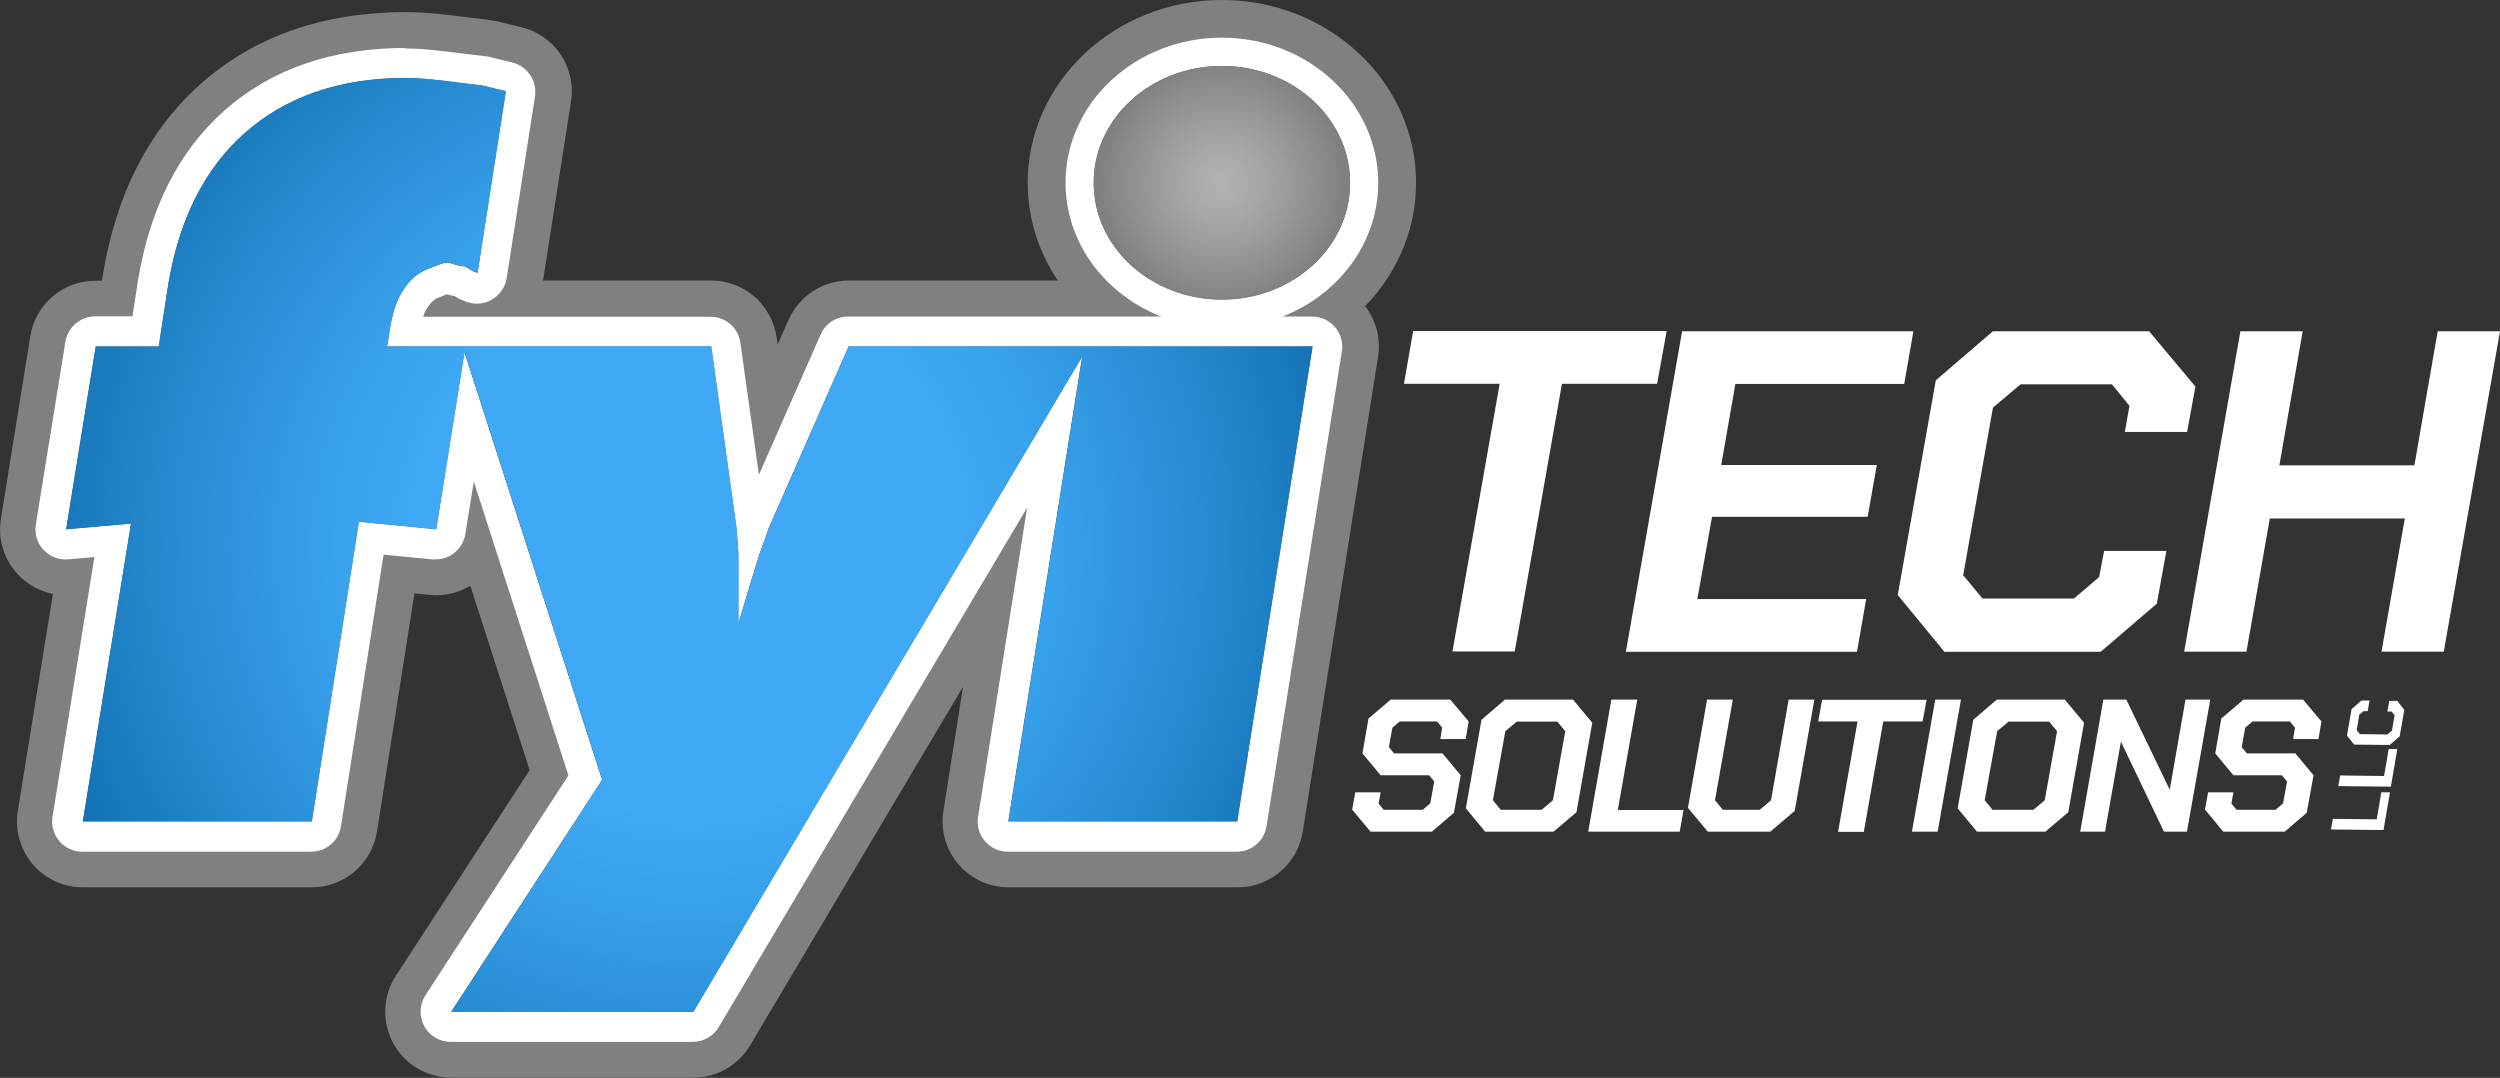 <?xml version="1.0" encoding="UTF-8"?>
<svg xmlns="http://www.w3.org/2000/svg" xmlns:xlink="http://www.w3.org/1999/xlink" id="Layer_1" viewBox="0 0 136.08 58.67">
  <rect x="0" y="0" width="136.08" height="58.67" fill="#333333" stroke="none"/>
  <defs>
    <style>.cls-1{fill:url(#radial-gradient);}.cls-1,.cls-2,.cls-3,.cls-4{stroke-width:0px;}.cls-2{fill:url(#radial-gradient-2);}.cls-5{isolation:isolate;}.cls-3{fill:gray;}.cls-4{fill:#fff;}</style>
    <radialGradient id="radial-gradient" cx="37.52" cy="29.66" fx="37.52" fy="29.66" r="42.99" gradientUnits="userSpaceOnUse">
      <stop offset=".34" stop-color="#3fa9f5"></stop>
      <stop offset=".46" stop-color="#38a1eb"></stop>
      <stop offset=".65" stop-color="#278cd2"></stop>
      <stop offset=".9" stop-color="#0c69a9"></stop>
      <stop offset="1" stop-color="#005b97"></stop>
    </radialGradient>
    <radialGradient id="radial-gradient-2" cx="66.51" cy="9.95" fx="66.51" fy="9.95" r="6.68" gradientUnits="userSpaceOnUse">
      <stop offset="0" stop-color="#b2b2b2"></stop>
      <stop offset=".29" stop-color="#a8a8a8"></stop>
      <stop offset=".76" stop-color="#8f8f8f"></stop>
      <stop offset="1" stop-color="gray"></stop>
    </radialGradient>
  </defs>
  <g class="cls-5">
    <g class="cls-5">
      <path class="cls-4" d="M81.63,20.89h-5.21l.5-2.87h13.8l-.52,2.87h-5.18l-2.57,14.57h-3.39l2.57-14.57Z"></path>
      <path class="cls-4" d="M91.57,18.03h12.58l-.5,2.87h-9.19l-.77,4.41h8.47l-.5,2.82h-8.47l-.8,4.48h9.19l-.5,2.87h-12.58l3.06-17.44Z"></path>
      <path class="cls-4" d="M103.3,32.38l2.07-11.68,3.11-2.67h8.5l2.52,3.01-.45,2.47h-3.39l.25-1.42-.95-1.17h-4.98l-1.5,1.27-1.62,9.12,1.05,1.27h4.98l1.37-1.17.27-1.42h3.39l-.52,2.87-3.06,2.62h-8.5l-2.54-3.09Z"></path>
      <path class="cls-4" d="M121.95,18.03h3.39l-1.27,7.3h7.35l1.27-7.3h3.39l-3.06,17.44h-3.39l1.27-7.25h-7.35l-1.27,7.25h-3.39l3.06-17.44Z"></path>
    </g>
    <g class="cls-5">
      <path class="cls-4" d="M73.6,44.08l.17-.95h1.38l-.11.61.28.34h2.12l.41-.35.22-1.19-.28-.34h-2.64l-.99-1.19.33-1.9,1.21-1.03h3.24l1,1.19-.16.96h-1.38l.1-.62-.28-.34h-2.03l-.4.34-.19,1.06.28.34h2.64l.99,1.19-.37,2.04-1.2,1.03h-3.34l-.99-1.19Z"></path>
      <path class="cls-4" d="M79.79,44l.85-4.82,1.28-1.1h3.7l1.05,1.26-.86,4.87-1.25,1.06h-3.72l-1.05-1.27ZM83.91,44.08l.62-.52.67-3.76-.43-.52h-2.21l-.62.52-.68,3.76.43.52h2.22Z"></path>
      <path class="cls-4" d="M87.72,38.08h1.4l-1.06,6.01h3.58l-.21,1.18h-4.98l1.26-7.19Z"></path>
      <path class="cls-4" d="M91.88,43.96l1.04-5.88h1.4l-.97,5.48.43.52h2l.62-.52.96-5.48h1.4l-1.07,6.06-1.33,1.13h-3.4l-1.09-1.31Z"></path>
      <path class="cls-4" d="M101.12,39.27h-2.15l.21-1.18h5.69l-.22,1.18h-2.14l-1.06,6.01h-1.4l1.06-6.01Z"></path>
      <path class="cls-4" d="M105.34,38.08h1.4l-1.27,7.19h-1.4l1.27-7.19Z"></path>
      <path class="cls-4" d="M106.56,44l.85-4.82,1.28-1.1h3.7l1.05,1.26-.86,4.87-1.25,1.06h-3.72l-1.05-1.27ZM110.68,44.08l.62-.52.67-3.76-.43-.52h-2.21l-.62.52-.68,3.76.43.52h2.22Z"></path>
      <path class="cls-4" d="M114.49,38.08h1.25l2.35,4.88h.02l.85-4.88h1.35l-1.27,7.19h-1.25l-2.33-4.87h-.02l-.86,4.87h-1.35l1.26-7.19Z"></path>
      <path class="cls-4" d="M120.02,44.08l.17-.95h1.38l-.11.61.28.34h2.12l.41-.35.22-1.19-.28-.34h-2.64l-.99-1.19.33-1.9,1.21-1.03h3.24l1,1.19-.16.96h-1.38l.1-.62-.28-.34h-2.03l-.4.34-.19,1.06.28.34h2.64l.99,1.19-.37,2.04-1.2,1.03h-3.34l-.99-1.19Z"></path>
    </g>
    <g class="cls-5">
      <g class="cls-5">
        <path class="cls-4" d="M126.88,45.14l.1-.57,2.39.03.25-1.47h.47s-.35,2.05-.35,2.05l-2.86-.03Z"></path>
        <path class="cls-4" d="M127.28,42.78l.1-.57,2.39.03.25-1.47h.47s-.35,2.05-.35,2.05l-2.86-.03Z"></path>
        <path class="cls-4" d="M130.06,40.55l-1.92-.02-.39-.49.25-1.44.54-.47h.44s-.1.58-.1.58h-.23s-.23.19-.23.19l-.14.84.17.22,1.5.02.25-.21.14-.84-.16-.2h-.23s.1-.58.1-.58h.44s.38.49.38.49l-.25,1.44-.55.48Z"></path>
      </g>
    </g>
  </g>
  <path class="cls-3" d="M66.51,3.59c3.85,0,6.98,2.85,6.98,6.36s-3.12,6.36-6.98,6.36-6.98-2.85-6.98-6.36,3.12-6.36,6.98-6.36M66.51,0c-5.83,0-10.57,4.46-10.57,9.95s4.74,9.95,10.57,9.95,10.57-4.46,10.57-9.95S72.33,0,66.51,0h0Z"></path>
  <path class="cls-3" d="M22.1,4.25c1.2,0,2.58.23,4.15.41l1.28.31-1.54,9.89-.26-.1-.41-.25c-.48-.04-.8-.21-.97-.21-.27,0-.65.19-1.13.37-.48.19-.91.56-1.28,1.13-.38.56-.63,1.38-.77,2.44l-.1.62h17.64l1.38,9.91.05.66.05.78v3.73c.17-.58.35-1.19.54-1.82.19-.63.38-1.24.59-1.91l.41-1.13.1-.31,4.36-9.91h25.25l-4.1,25.85h-12.46l4.02-25.3-21.16,35.66h-13.18l8.21-12.62-7.49-23.27-1.54,9.63-4.21-.41-2.56,16.31H4.51l2.62-16.21-3.53.31,1.61-9.95h3.43s.51-3.33.51-3.33c.58-3.53,1.96-6.32,4.15-8.27,2.19-1.95,5.12-3.02,8.81-3.02M22.1.66c-4.51,0-8.28,1.32-11.2,3.93-2.8,2.5-4.58,5.98-5.3,10.37l-.05.32h-.36c-1.76,0-3.26,1.28-3.54,3.02L.05,28.24c-.18,1.09.16,2.21.92,3.02.51.55,1.18.92,1.91,1.07l-1.91,11.81c-.17,1.04.13,2.1.81,2.9s1.68,1.26,2.73,1.26h12.46c1.77,0,3.27-1.29,3.55-3.03l2.04-12.97.84.08c.12.01.24.02.35.02.67,0,1.31-.19,1.85-.52l3.23,10.04-7.28,11.19c-.72,1.1-.77,2.51-.15,3.67.63,1.16,1.84,1.88,3.16,1.88h13.18c1.27,0,2.44-.67,3.09-1.76l11.59-19.52-1.07,6.77c-.16,1.04.13,2.1.82,2.89.68.8,1.68,1.26,2.73,1.26h12.46c1.77,0,3.27-1.28,3.55-3.03l4.1-25.85c.16-1.04-.13-2.1-.82-2.89-.68-.8-1.68-1.26-2.73-1.26h-25.25c-1.42,0-2.71.84-3.29,2.14l-.59,1.34-.06-.39c-.25-1.77-1.77-3.09-3.56-3.09h-9.15l1.52-9.75c.29-1.85-.89-3.61-2.71-4.04l-1.28-.31c-.14-.03-.28-.06-.43-.08-.39-.05-.78-.09-1.15-.14-1.18-.15-2.3-.29-3.41-.29h0Z"></path>
  <path class="cls-4" d="M22.1,4.25c1.2,0,2.58.23,4.15.41l1.28.31-1.54,9.89-.26-.1-.41-.25c-.48-.04-.8-.21-.97-.21-.27,0-.65.19-1.13.37-.48.19-.91.56-1.28,1.13-.38.56-.63,1.38-.77,2.44l-.1.62h17.64l1.38,9.91.05.66.05.78v3.73c.17-.58.35-1.19.54-1.82.19-.63.38-1.24.59-1.91l.41-1.13.1-.31,4.36-9.91h25.25l-4.1,25.85h-12.46l4.02-25.3-21.16,35.66h-13.18l8.21-12.62-7.49-23.27-1.54,9.63-4.21-.41-2.56,16.31H4.51l2.62-16.21-3.53.31,1.61-9.95h3.43s.51-3.33.51-3.33c.58-3.53,1.96-6.32,4.15-8.27,2.19-1.95,5.12-3.02,8.81-3.02M22.1,2.61c-4.02,0-7.35,1.15-9.91,3.43-2.46,2.19-4.03,5.3-4.68,9.23l-.3,1.95h-2.03c-.8,0-1.49.59-1.62,1.38l-1.61,9.95c-.08.5.07,1.01.42,1.38.31.34.75.52,1.2.52.05,0,.1,0,.14,0l1.43-.13-2.28,14.13c-.08.47.06.96.37,1.33.31.37.77.58,1.25.58h12.46c.81,0,1.5-.59,1.62-1.39l2.32-14.78,2.67.26c.05,0,.11,0,.16,0,.8,0,1.49-.58,1.62-1.38l.46-2.86,5.15,16-7.78,11.96c-.33.5-.35,1.15-.07,1.68s.84.86,1.44.86h13.18c.58,0,1.12-.31,1.41-.8l16.79-28.28-2.67,16.83c-.08.47.06.96.37,1.32.31.37.77.58,1.25.58h12.46c.81,0,1.49-.59,1.62-1.38l4.1-25.85c.08-.47-.06-.96-.37-1.32-.31-.37-.77-.58-1.25-.58h-25.25c-.65,0-1.24.38-1.5.98l-3.36,7.63-1.01-7.19c-.11-.81-.81-1.41-1.63-1.41h-15.64c.09-.25.17-.41.24-.5.18-.27.36-.45.52-.51.11-.04.22-.09.33-.13.06-.03.14-.06.2-.08.11.03.25.07.41.09l.13.08c.08.05.15.08.23.12l.26.1c.2.08.4.12.61.12.28,0,.56-.07.81-.22.43-.25.73-.68.81-1.17l1.54-9.89c.13-.84-.41-1.65-1.24-1.85l-1.28-.31c-.06-.02-.13-.03-.2-.03-.4-.05-.79-.1-1.17-.14-1.12-.14-2.18-.28-3.17-.28h0Z"></path>
  <path class="cls-1" d="M67.35,44.71h-12.46l4.02-25.3-21.16,35.66h-13.18l8.21-12.62-7.49-23.27-1.54,9.63-4.21-.41-2.56,16.31H4.51l2.62-16.21-3.53.31,1.61-9.95h3.43s.51-3.33.51-3.33c.58-3.53,1.96-6.32,4.15-8.27,2.19-1.95,5.12-3.02,8.81-3.02,1.2,0,2.58.23,4.15.41l1.28.31-1.54,9.89-.26-.1-.41-.25c-.48-.04-.8-.21-.97-.21-.27,0-.65.19-1.13.37-.48.19-.91.56-1.28,1.13-.38.56-.63,1.38-.77,2.44l-.1.62h17.64l1.38,9.91.05.66.05.78v3.73c.17-.58.35-1.19.54-1.82.19-.63.38-1.24.59-1.91l.41-1.13.1-.31,4.36-9.91h25.25l-4.1,25.85Z"></path>
  <path class="cls-4" d="M66.51,3.59c3.85,0,6.98,2.85,6.98,6.36s-3.12,6.36-6.98,6.36-6.98-2.85-6.98-6.36,3.12-6.36,6.98-6.36M66.51,2.05c-4.7,0-8.51,3.54-8.51,7.9s3.82,7.9,8.51,7.9,8.51-3.54,8.51-7.9-3.82-7.9-8.51-7.9h0Z"></path>
  <ellipse class="cls-2" cx="66.51" cy="9.95" rx="6.98" ry="6.36"></ellipse>
</svg>
